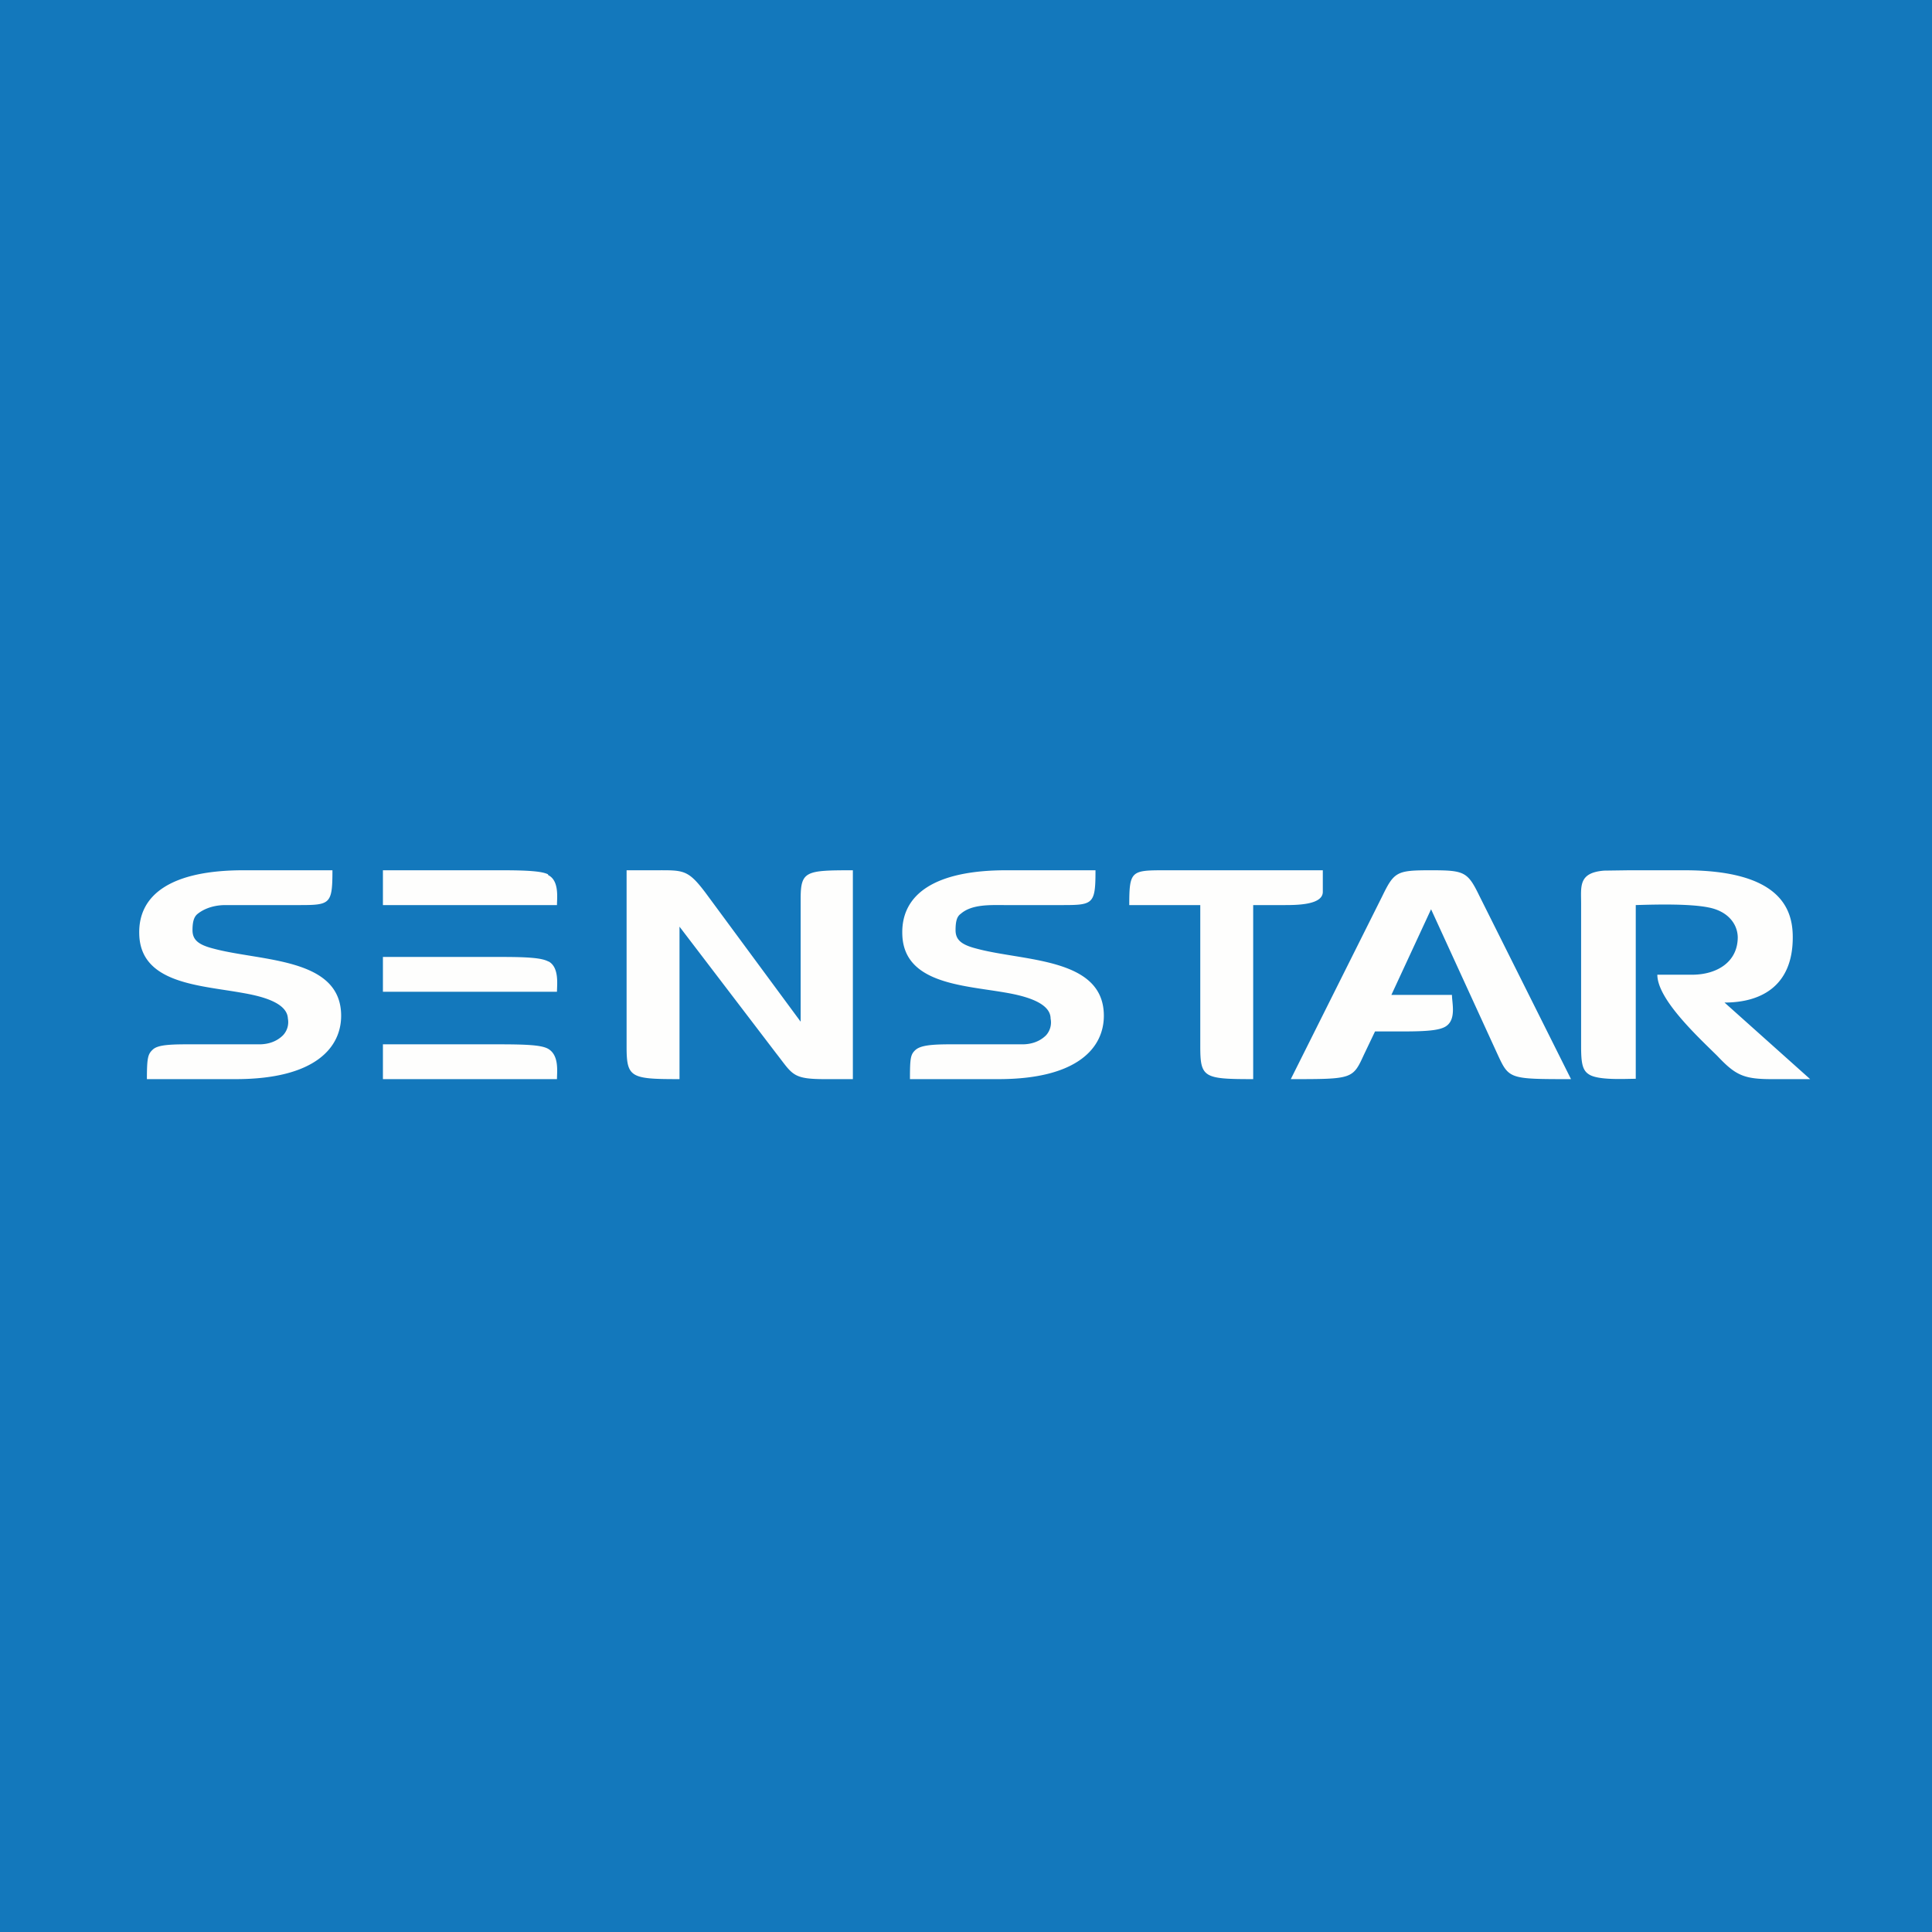 <?xml version="1.0" encoding="UTF-8"?>
<!-- generated by Finnhub -->
<svg viewBox="0 0 55.5 55.5" xmlns="http://www.w3.org/2000/svg">
<path d="M 0,0 H 55.5 V 55.5 H 0 Z" fill="rgb(19, 120, 188)"/>
<path d="M 15.74,25.115 C 15.57,25.03 15.18,25 14.42,25 H 11 V 26 H 16 C 16,25.8 16.07,25.3 15.75,25.14 M 23,25.83 V 29.35 L 20.27,25.65 C 19.75,24.96 19.63,25 18.79,25 H 18 V 30.07 C 18,30.96 18.12,31 19.52,31 V 26.62 L 22.29,30.25 C 22.77,30.86 22.75,31 23.69,31 H 24.5 V 25 C 23.14,25 23,25.02 23,25.83 M 15.73,30.12 C 15.53,30.02 15.12,30 14.3,30 H 11 V 31 H 16 C 16,30.78 16.07,30.3 15.73,30.12 Z M 15.75,27.62 C 15.57,27.52 15.18,27.49 14.42,27.49 H 11 V 28.49 H 16 C 16,28.29 16.07,27.79 15.76,27.62 M 38,25.62 V 25 H 33.5 C 32.5,25 32.44,25 32.44,26 H 34.48 V 30.06 C 34.48,30.96 34.58,31 36,31 V 26 H 36.88 C 37.24,26 38,26 38,25.62 Z M 6.13,27.25 C 5.7,27.14 5.53,27 5.53,26.72 S 5.59,26.32 5.68,26.25 C 5.78,26.17 6.04,26 6.48,26 H 8.43 C 9.48,26 9.55,26.03 9.55,25 H 6.99 C 4.92,25 3.97,25.7 4,26.83 C 4.03,28.25 5.72,28.3 6.95,28.52 C 7.41,28.6 8.25,28.77 8.27,29.26 A 0.55,0.55 0 0,1 8.13,29.74 C 8.03,29.84 7.83,29.99 7.48,30 H 5.36 C 4.8,30 4.52,30.03 4.39,30.15 C 4.25,30.28 4.22,30.38 4.22,31 H 6.77 C 9.07,31 9.8,30.08 9.8,29.18 C 9.8,27.5 7.5,27.62 6.13,27.25 Z M 28.05,27.25 C 27.62,27.14 27.45,27 27.45,26.72 S 27.5,26.32 27.6,26.25 C 27.92,25.97 28.46,26 28.86,26 H 30.35 C 31.4,26 31.47,26.03 31.47,25 H 28.9 C 26.84,25 25.89,25.7 25.92,26.83 C 25.95,28.25 27.64,28.3 28.86,28.51 C 29.33,28.59 30.18,28.77 30.18,29.26 A 0.55,0.55 0 0,1 30.05,29.74 C 29.95,29.84 29.75,29.99 29.4,30 H 27.28 C 26.71,30 26.44,30.04 26.3,30.16 C 26.16,30.29 26.14,30.38 26.14,31 H 28.68 C 30.98,31 31.71,30.08 31.71,29.18 C 31.71,27.5 29.41,27.62 28.05,27.25 M 51.5,26.92 C 51.5,26.12 51.15,25 48.39,25 H 46.8 L 46.08,25.01 C 45.34,25.07 45.42,25.46 45.42,25.95 V 30.04 C 45.42,30.51 45.45,30.74 45.64,30.86 C 45.9,31.04 46.68,30.99 46.99,30.99 V 26 C 47.62,25.98 48.56,25.96 49.09,26.07 C 49.64,26.18 49.91,26.54 49.92,26.92 C 49.92,27.64 49.32,27.99 48.64,28 H 47.61 C 47.61,28.7 48.75,29.76 49.33,30.33 C 49.85,30.88 50.08,31 50.89,31 H 52 L 49.54,28.8 C 50.62,28.8 51.5,28.3 51.5,26.93 M 41.1,25 C 40.13,25 40.05,25.04 39.71,25.74 L 37.08,31 C 38.85,31 38.86,31 39.18,30.3 L 39.5,29.63 H 40.29 C 40.99,29.63 41.36,29.6 41.54,29.48 C 41.84,29.28 41.71,28.81 41.71,28.58 H 39.97 L 41.11,26.12 L 43.03,30.31 C 43.35,31 43.37,31 45.13,31 L 42.5,25.74 C 42.16,25.04 42.07,25 41.1,25 Z" fill="rgb(254, 254, 253)"/>
</svg>
